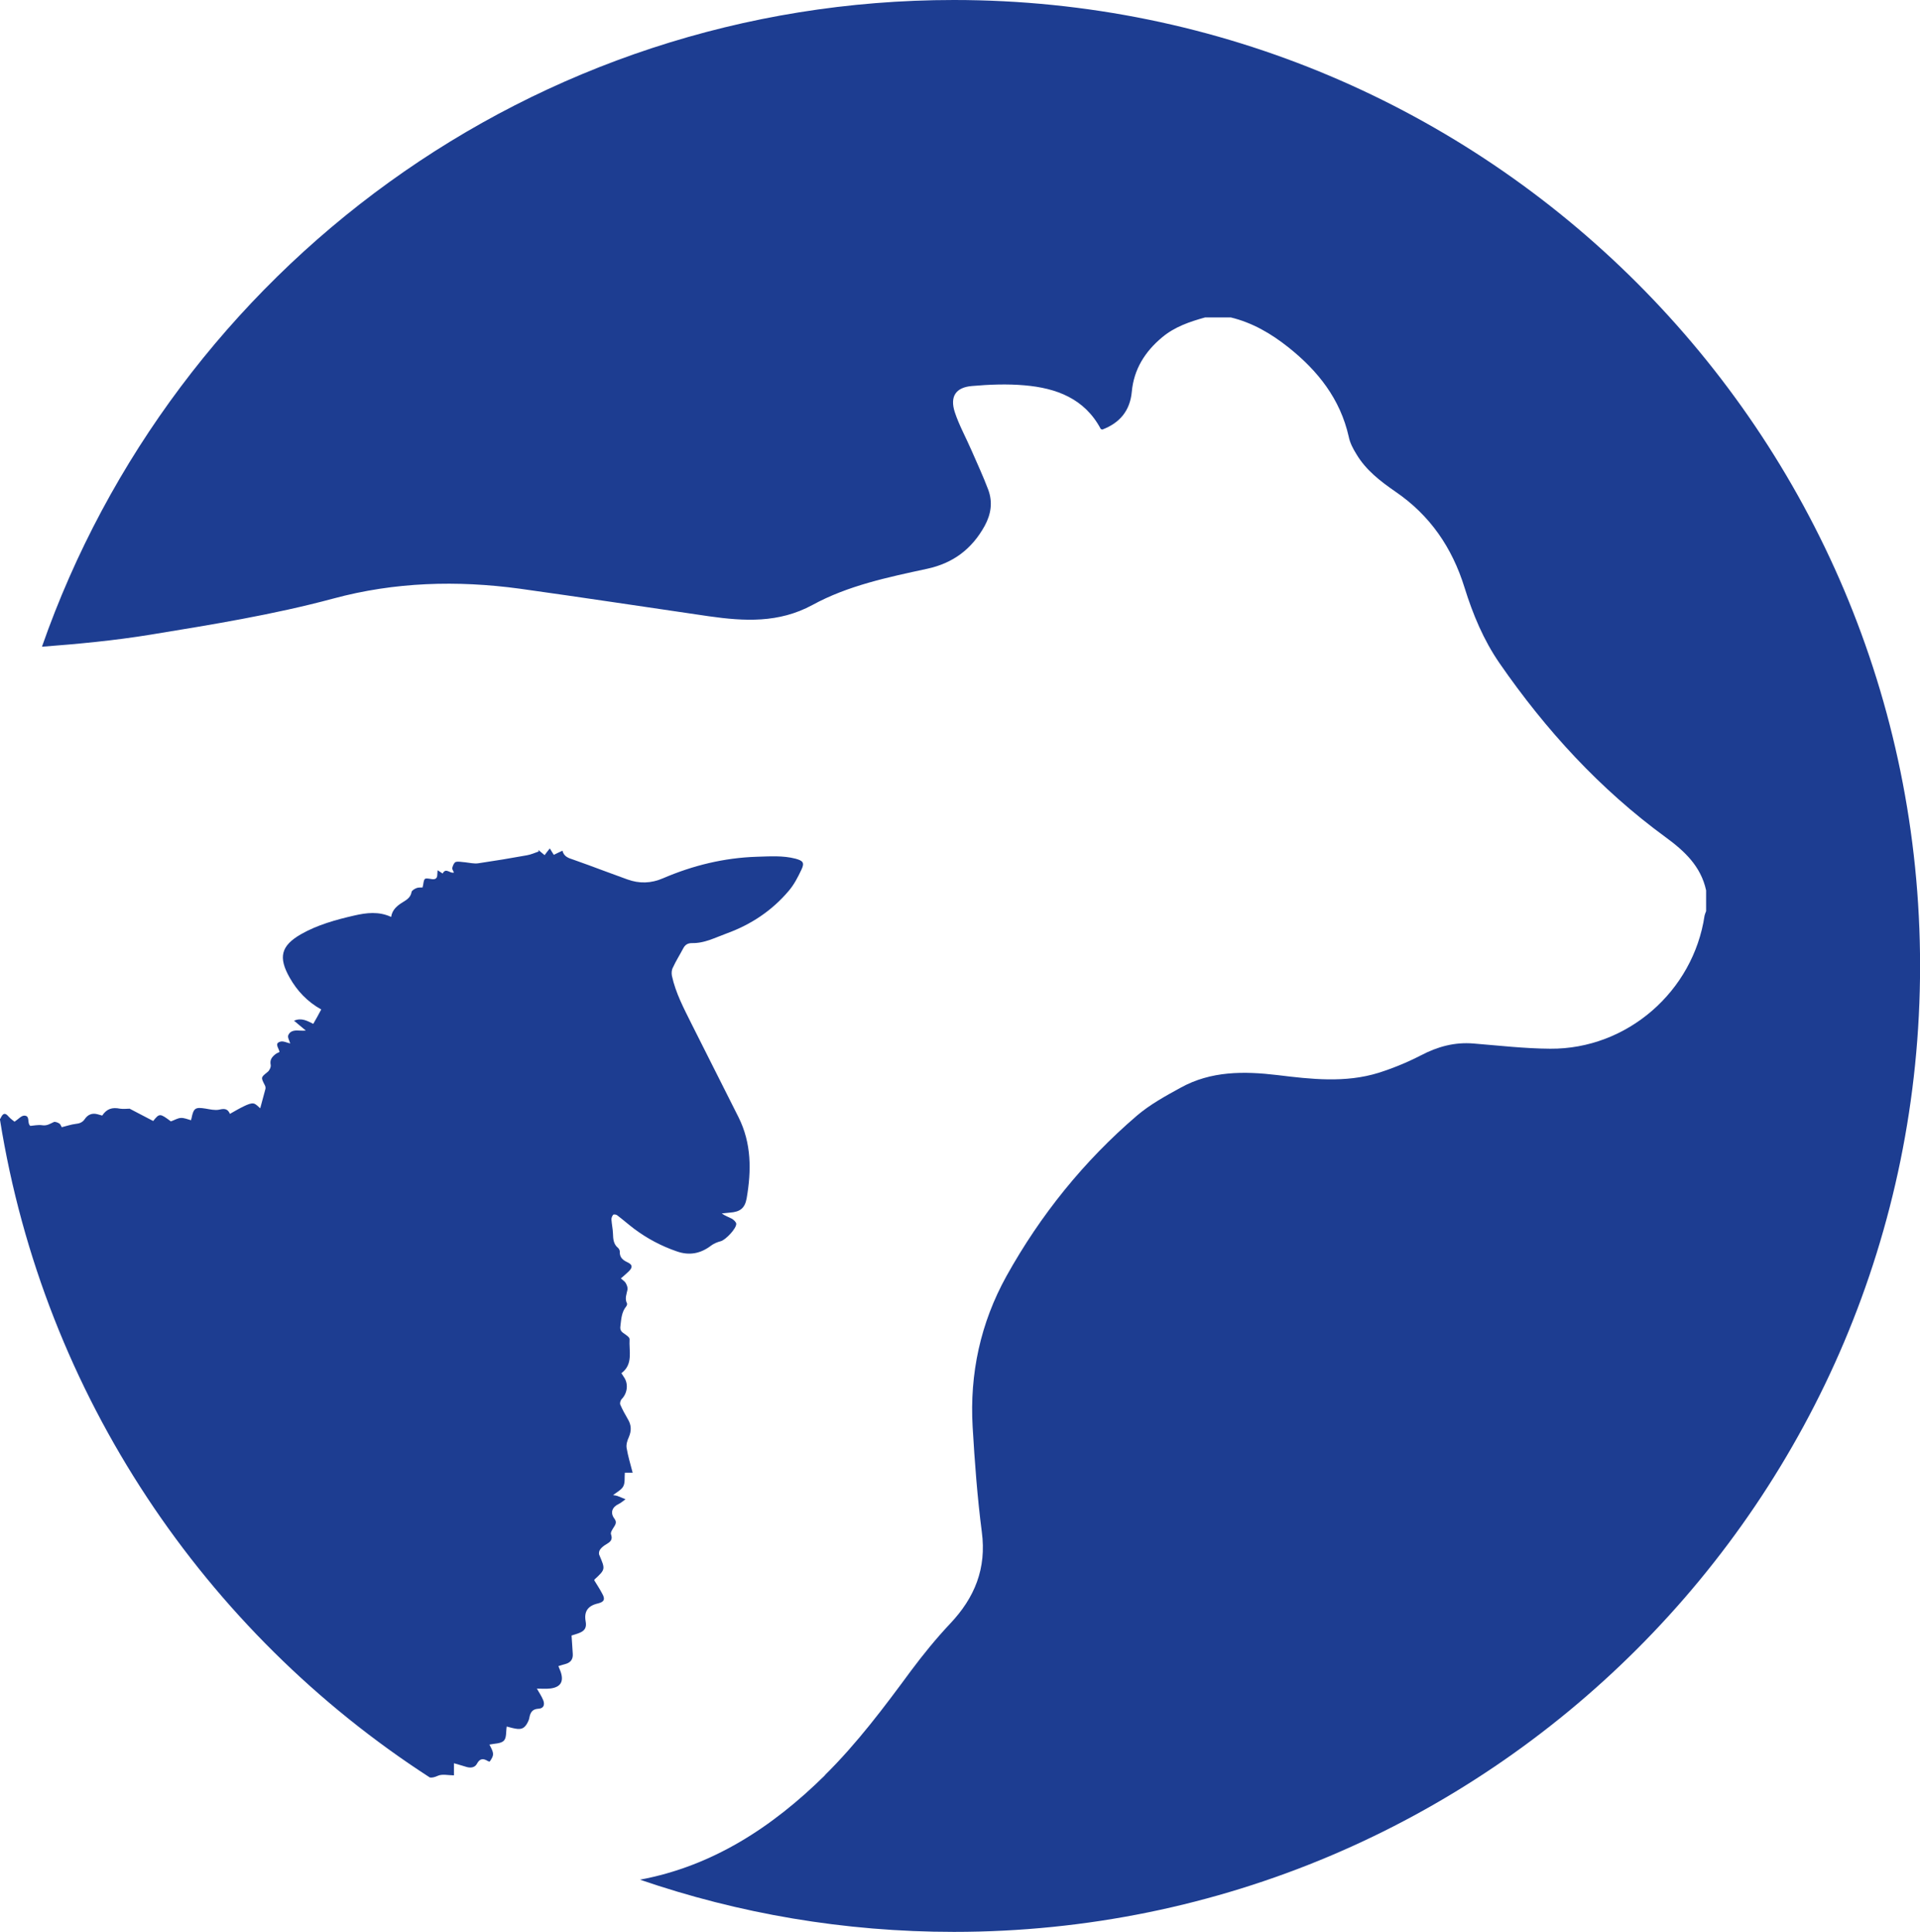 <?xml version="1.0" encoding="UTF-8"?><svg id="Layer_1" xmlns="http://www.w3.org/2000/svg" viewBox="0 0 250.8 252.39"><defs><style>.cls-1{fill:#1d3d91;stroke-width:0px;}</style></defs><path class="cls-1" d="M107.78,231.91c-6.93,6.84-14.75,11.9-24.18,13.66,12.85,4.42,26.65,6.82,41.01,6.82,69.69,0,126.2-56.49,126.2-126.2C250.8,56.51,194.29,0,124.6,0,69.52,0,22.68,35.3,5.48,84.49c4.76-.36,9.5-.81,14.21-1.58,8-1.31,16-2.6,23.84-4.71,8.02-2.17,16.18-2.4,24.36-1.29,8.25,1.15,16.47,2.4,24.7,3.6,4.64.66,9.13.91,13.53-1.47,4.64-2.54,9.85-3.62,14.98-4.73,3.4-.73,5.85-2.58,7.52-5.6.84-1.54,1.07-3.1.47-4.73-.66-1.75-1.45-3.45-2.2-5.17-.72-1.66-1.61-3.26-2.17-4.96-.66-2.04.11-3.24,2.24-3.42,2.27-.2,4.6-.29,6.87-.09,4.15.36,7.84,1.72,9.95,5.69.04.05.13.05.21.09,2.27-.86,3.62-2.45,3.85-4.94.27-2.94,1.72-5.24,3.96-7.11,1.65-1.38,3.6-2.04,5.62-2.6h3.35c2.81.68,5.24,2.09,7.52,3.9,3.87,3.08,6.78,6.75,7.89,11.69.16.81.57,1.58,1,2.27,1.24,2.09,3.13,3.54,5.08,4.89,4.55,3.1,7.43,7.34,9.04,12.53,1.09,3.51,2.49,6.87,4.58,9.9,6.03,8.72,13.1,16.45,21.68,22.72,2.45,1.79,4.62,3.79,5.3,6.95v2.72c-.07.2-.16.38-.2.57-1.47,9.92-10.13,17.47-20.16,17.4-3.33-.02-6.68-.41-10.01-.68-2.47-.21-4.73.41-6.91,1.56-1.75.9-3.6,1.66-5.48,2.26-4.37,1.36-8.84.84-13.26.3-4.37-.52-8.66-.54-12.62,1.65-1.99,1.09-4.01,2.2-5.71,3.65-6.93,5.94-12.6,12.98-17.04,20.96-3.4,6.14-4.82,12.75-4.42,19.71.27,4.58.61,9.18,1.2,13.73.63,4.76-.93,8.57-4.13,11.96-1.84,1.95-3.54,4.05-5.14,6.19-3.49,4.74-7.02,9.45-11.22,13.6Z"/><path class="cls-1" d="M0,146.3c5.76,36,26.74,66.91,56.15,85.92.3.05.66-.05,1.06-.23.57-.25,1.36-.05,2.09-.05v-1.58c.59.16,1.15.34,1.7.5.55.14,1.07.04,1.32-.47.38-.68.82-.68,1.4-.32.07.05.18.05.25.07.59-.86.59-1.04-.04-2.22.64-.14,1.49-.11,1.88-.5.38-.38.27-1.2.38-1.86.29.07.7.2,1.11.27.84.16,1.24-.05,1.63-.81.09-.18.18-.38.21-.57.13-.72.38-1.18,1.24-1.22.63-.04.82-.52.57-1.13-.21-.5-.52-.97-.82-1.49.63,0,1.22.05,1.79-.02,1.34-.18,1.75-.93,1.31-2.2-.09-.21-.18-.43-.29-.72.3-.09.61-.2.9-.27.68-.18,1.02-.61.98-1.31-.05-.81-.11-1.59-.16-2.42.38-.13.73-.21,1.07-.36.7-.29.91-.73.77-1.49-.23-1.29.29-2.04,1.61-2.34.81-.2.98-.54.55-1.29-.32-.61-.7-1.18-1.04-1.74.04-.07.04-.09.05-.11,1.43-1.32,1.41-1.32.61-3.2-.09-.2-.02-.55.13-.73.2-.27.48-.48.79-.66.5-.3.88-.57.61-1.31-.09-.25.23-.7.43-1.02.25-.38.29-.66,0-1.04-.55-.75-.29-1.49.59-1.9.3-.14.59-.41.88-.61-.36-.14-.7-.3-1.06-.43-.14-.05-.3-.07-.57-.11.52-.41,1.11-.7,1.34-1.16.25-.47.14-1.13.2-1.77h1.02c-.29-1.11-.61-2.17-.79-3.24-.07-.45.09-.97.29-1.4.36-.84.34-1.59-.13-2.36-.36-.61-.7-1.24-.98-1.88-.09-.2.02-.55.16-.72.79-.79.93-2.06.27-2.95-.09-.13-.16-.27-.29-.45,1.58-1.18.97-2.9,1.07-4.44.02-.25-.48-.57-.79-.79-.34-.23-.47-.48-.41-.91.11-.91.14-1.84.77-2.6.07-.11.14-.29.09-.38-.32-.63-.05-1.2.07-1.81.04-.27-.09-.59-.23-.84-.13-.23-.39-.38-.64-.61.39-.34.73-.63,1.06-.95.5-.52.47-.84-.2-1.16-.61-.29-1.04-.64-1-1.4,0-.16-.11-.38-.23-.48-.59-.48-.64-1.15-.66-1.86-.02-.61-.16-1.22-.2-1.83-.02-.21.09-.48.23-.64.07-.07.39-.04.52.07.75.57,1.47,1.2,2.22,1.77,1.7,1.27,3.56,2.26,5.58,2.95,1.63.57,3.1.29,4.48-.77.36-.27.82-.45,1.27-.57.63-.18,2.06-1.68,2-2.29-.04-.23-.32-.48-.55-.63-.43-.23-.91-.38-1.34-.7.36-.04.72-.07,1.07-.11,1.32-.09,1.95-.57,2.18-1.86.63-3.63.64-7.2-1.06-10.6-2.02-4.03-4.06-8.07-6.1-12.12-1.02-2.06-2.11-4.08-2.6-6.35-.07-.36-.04-.79.13-1.09.39-.86.9-1.65,1.34-2.49.25-.47.57-.7,1.15-.7,1.63.04,3.06-.73,4.55-1.27,3.15-1.15,5.87-2.95,8.04-5.5.72-.82,1.24-1.83,1.7-2.81.45-.93.21-1.18-.77-1.45-1.66-.43-3.37-.3-5.07-.25-4.26.14-8.32,1.13-12.23,2.81-1.56.68-3.11.72-4.69.14-1-.36-1.99-.73-2.97-1.09-1.36-.5-2.72-1.02-4.08-1.49-.63-.2-1.22-.41-1.4-1.16-.41.18-.75.36-1.13.54-.18-.27-.32-.52-.52-.84-.25.3-.47.59-.68.88-.29-.23-.54-.45-.81-.68.02.07.02.13.04.2-.52.18-1.02.41-1.56.5-2.09.38-4.21.73-6.32,1.04-.55.09-1.16-.07-1.74-.13-.41-.02-.84-.14-1.22-.04-.21.07-.38.48-.45.77-.05.16.13.38.21.61-.5.18-1.04-.7-1.47.13-.21-.14-.39-.25-.66-.43-.02.25-.02.41-.04.59,0,.48-.27.64-.72.57-.98-.16-.98-.18-1.13.77-.02.09-.05.18-.07.32-.27.02-.57-.02-.81.09-.23.09-.59.3-.63.5-.11.66-.55.97-1.04,1.27-.77.47-1.47.98-1.63,1.99-1.61-.75-3.22-.55-4.83-.18-2.4.55-4.8,1.22-6.93,2.43-2.65,1.52-2.99,3.03-1.5,5.67.98,1.74,2.31,3.15,4.13,4.17-.34.63-.66,1.24-1.04,1.88-.77-.38-1.52-.84-2.51-.41.5.41.95.81,1.54,1.29-.34,0-.54.02-.73,0-.63-.05-1.29-.04-1.56.59-.13.29.16.75.25,1.09-.38-.07-.9-.36-1.31-.23-.79.23-.18.81-.09,1.34-.16.09-.36.16-.54.3-.45.36-.75.73-.61,1.4.05.27-.16.72-.39.9-.9.73-.91.7-.39,1.72.09.14.13.36.09.52-.23.88-.47,1.77-.68,2.52-.25-.2-.54-.57-.88-.63-.38-.05-.81.16-1.16.32-.64.3-1.25.66-1.92,1.04-.29-.72-.77-.7-1.41-.55-.55.11-1.18-.04-1.77-.14-1.32-.21-1.56-.09-1.83,1.25-.02.09-.04.16-.07.27-.45-.13-.9-.32-1.32-.3-.43.02-.84.29-1.31.45-1.43-1.07-1.49-1.07-2.31-.05-1.02-.54-2.02-1.06-3.08-1.61-.34,0-.82.07-1.25,0-1.04-.21-1.74.02-2.33.9-.21-.05-.43-.13-.64-.18-.7-.18-1.25.07-1.63.63-.3.45-.7.59-1.2.64-.59.07-1.16.27-1.81.43-.07-.09-.14-.34-.3-.47-.21-.13-.57-.29-.75-.2-.5.23-.91.52-1.54.41-.5-.07-1.04.05-1.52.09-.47-.38.04-1.36-.82-1.34-.38.02-.75.47-1.24.79-.16-.13-.5-.36-.77-.66-.36-.43-.66-.55-.97.04-.05.13-.13.25-.21.34Z"/></svg>